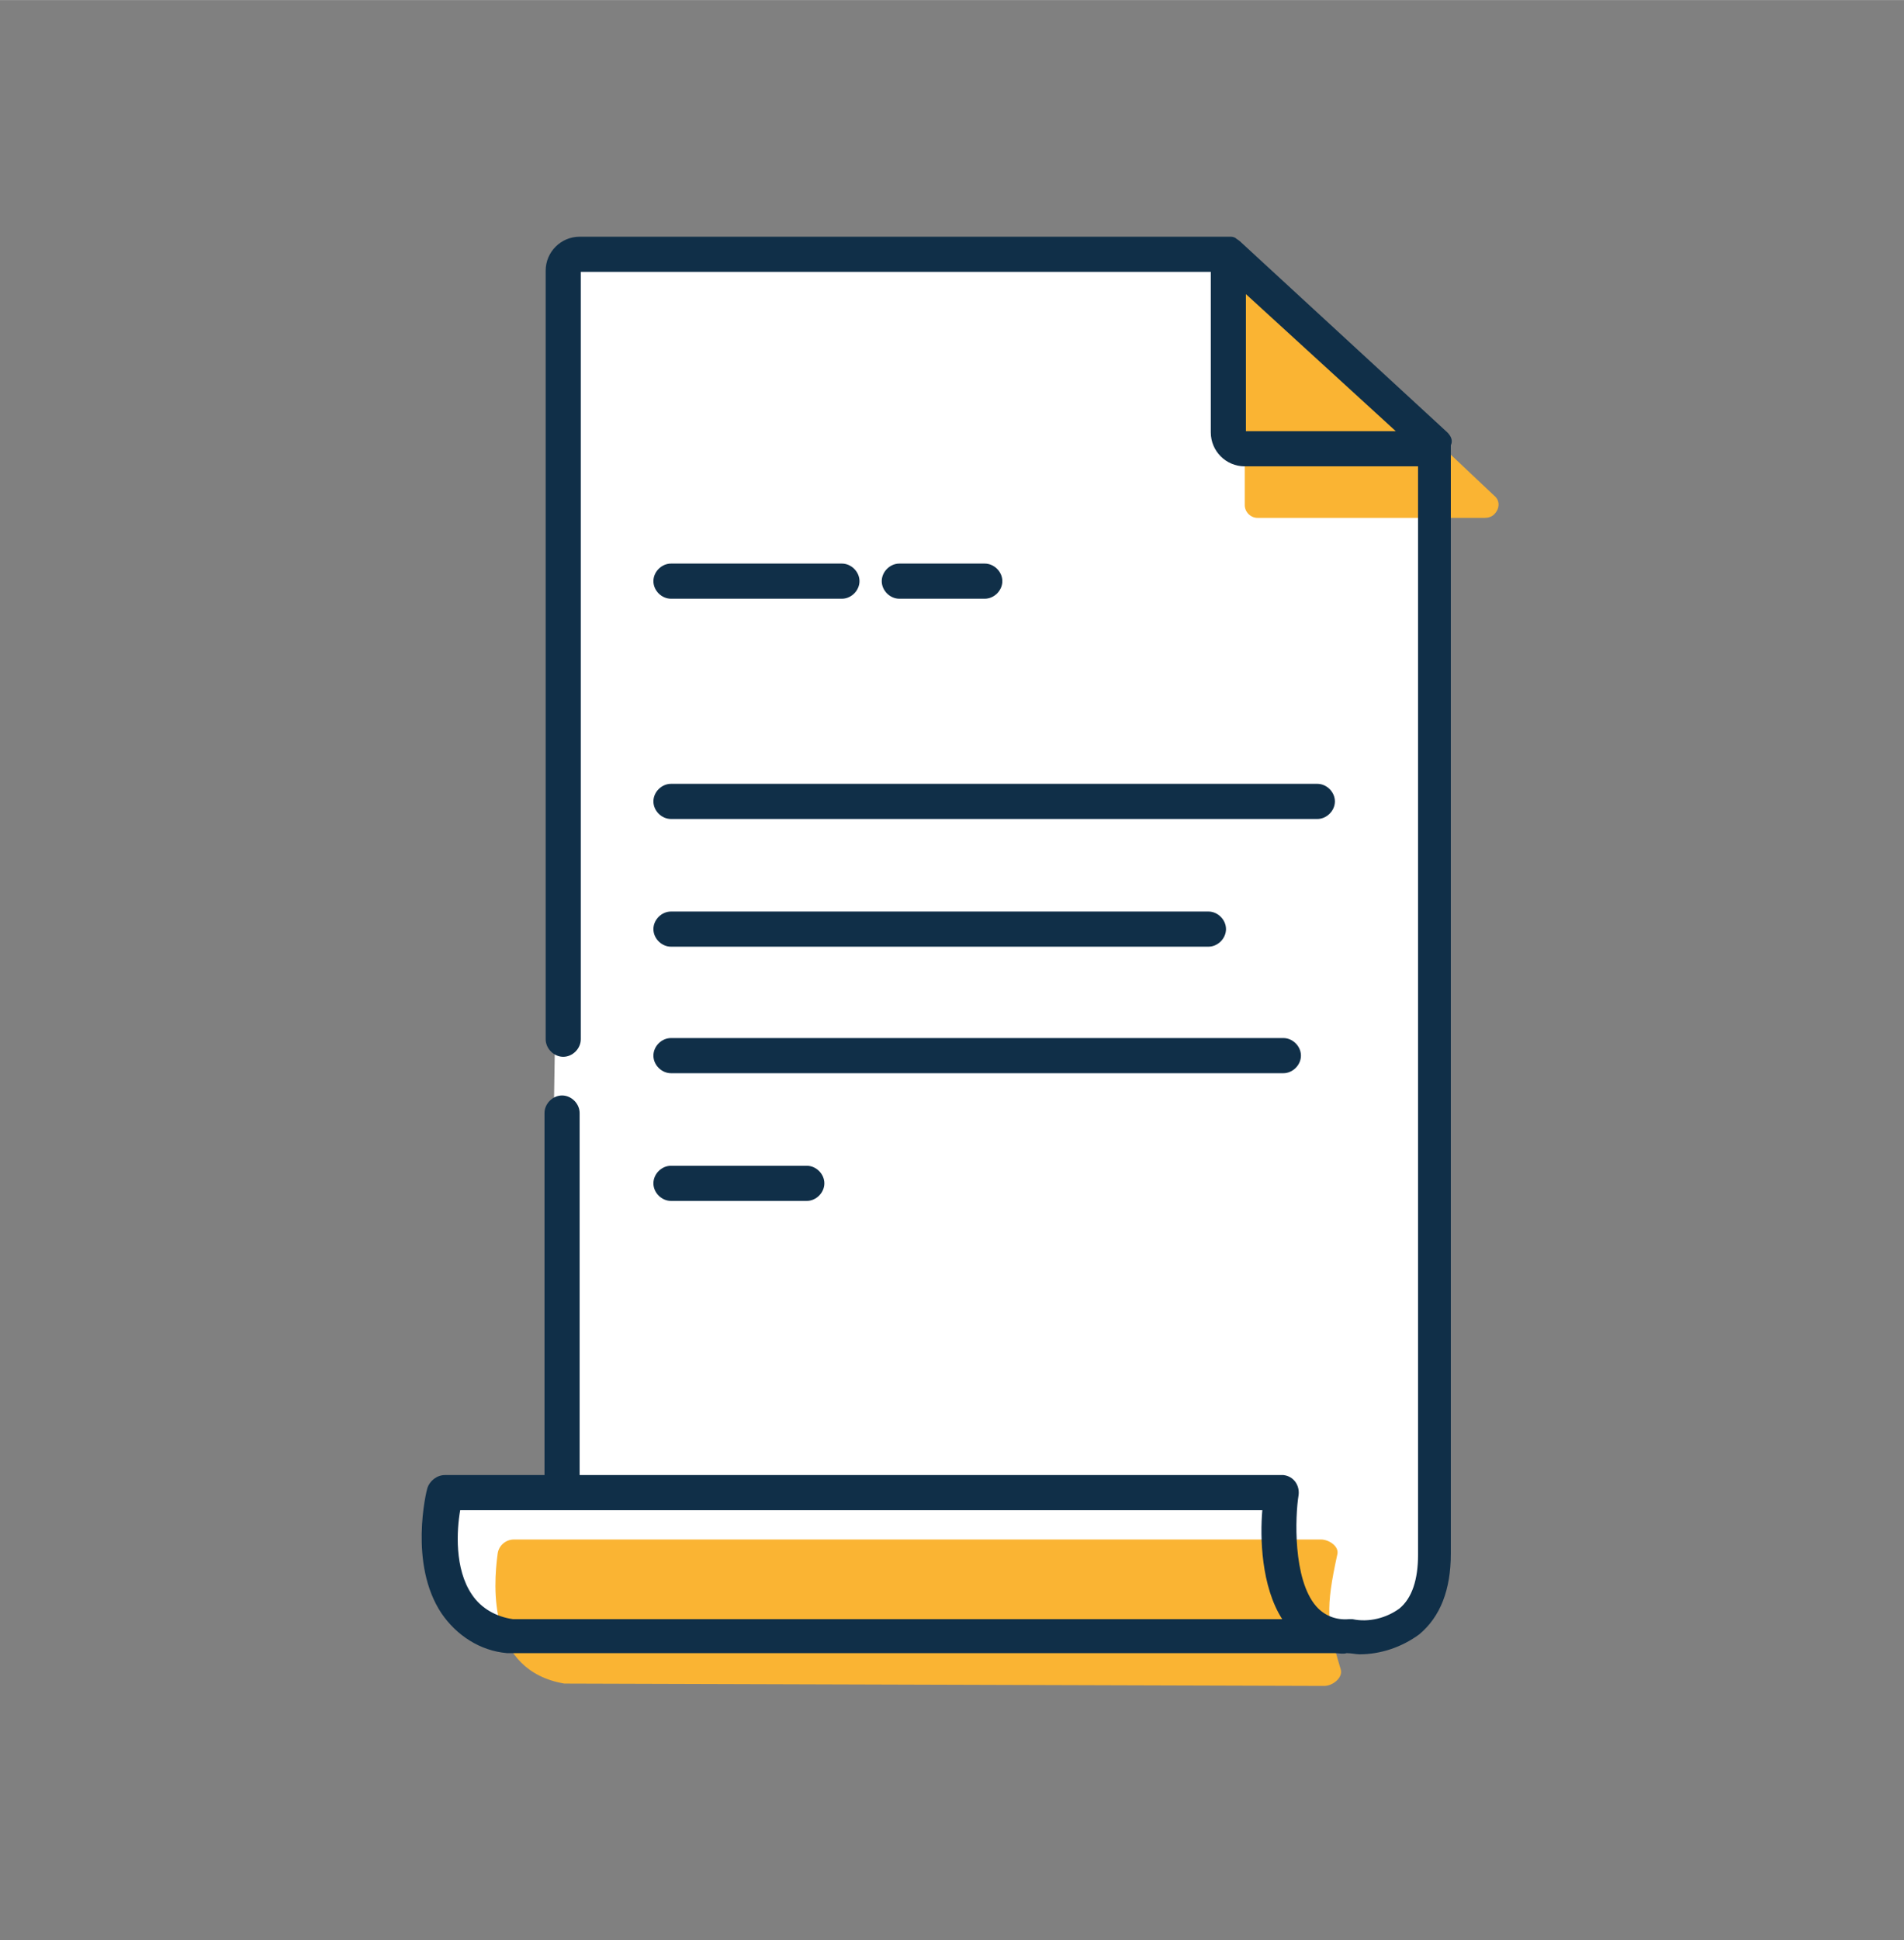 <?xml version="1.0" encoding="utf-8"?>
<!-- Generator: Adobe Illustrator 25.0.0, SVG Export Plug-In . SVG Version: 6.00 Build 0)  -->
<svg version="1.1" id="Ebene_1" xmlns="http://www.w3.org/2000/svg" xmlns:xlink="http://www.w3.org/1999/xlink" x="0px" y="0px"
	 viewBox="0 0 162.6 165.6" style="enable-background:new 0 0 162.6 165.6;" xml:space="preserve" width="162px" height="165px">
<rect x="0" y="0" width="162.6" height="165.6" fill="#808080" stroke="none"/>
<style type="text/css">
	.st0{fill:#FFFFFF;}
	.st1{fill:#FAB433;}
	.st2{fill:#102F48;}
</style>
<path class="st0" d="M47.3,94.7v32.2H39c-0.7,0-1.3,0.5-1.4,1.1c-0.1,0.3-1.5,4.4,1.2,8.5c1.3,1.9,3.3,3.1,5.5,3.4
	c0.1,0,0.2,0,0.2,0H113c0.1,0,0.2,0,0.4,0c0.3,0,0.7,0.1,1,0c0.4,0,0.7,0.1,1.1,0.1c1.8,0,3.5-0.5,5-1.6c1.7-1.5,2.6-3.7,2.6-6.7V39
	c0-0.4-0.2-0.8-0.5-1.1L105.3,22c0,0,0,0,0,0c-0.1-0.1-0.3-0.2-0.4-0.3c0,0,0,0,0,0c-0.2-0.1-0.3-0.1-0.5-0.1H50.2
	c-1.6,0-2.8,1.3-2.8,2.8v64L47.3,94.7z"/>
<g id="Zeichnung">
	<g>
		<path class="st1" d="M114.5,142.5c-1.2-4-1.3-5.2-0.3-9.8c0.2-0.7-0.7-1.3-1.4-1.3H43.9c-0.7,0-1.3,0.5-1.4,1.2
			c-0.4,2.9-0.8,10,5.7,11.1c0.1,0,0.2,0,0.3,0l64.6,0.2C113.8,143.9,114.7,143.2,114.5,142.5z"/>
		<path class="st1" d="M126.8,44.2h-19.4c-0.6,0-1.1-0.5-1.1-1.1c0,0,0,0,0,0V24.8c0-0.6,0.5-1.1,1.1-1.1c0.3,0,0.6,0.1,0.8,0.3
			l19.4,18.3c0.5,0.4,0.5,1.1,0,1.6C127.4,44.1,127.1,44.2,126.8,44.2z"/>
		<g>
			<path class="st2" d="M123.6,36.9l-17.7-16.3c0,0,0,0,0,0c-0.1-0.1-0.3-0.2-0.4-0.3c0,0,0,0,0,0c-0.2-0.1-0.3-0.1-0.5-0.1H49.5
				c-1.6,0-2.9,1.3-2.9,2.9v65.6c0,0.8,0.7,1.5,1.5,1.5s1.5-0.7,1.5-1.5V23.2h53.8v13.7c0,1.6,1.3,2.9,2.9,2.9h14.8v92.9
				c0,2.1-0.5,3.7-1.6,4.6c-1.1,0.8-2.6,1.2-4,0.9c-0.1,0-0.2,0-0.3,0c-1.1,0.1-2.1-0.3-2.8-1.1c-2-2.3-1.8-7.7-1.5-9.5
				c0.1-0.8-0.4-1.6-1.3-1.7c-0.1,0-0.1,0-0.2,0H49.5V95c0-0.8-0.7-1.5-1.5-1.5s-1.5,0.7-1.5,1.5v30.9H38c-0.7,0-1.3,0.5-1.5,1.1
				c-0.1,0.3-1.6,6.5,1.2,10.7c1.3,1.9,3.3,3.2,5.6,3.4c0.1,0,0.2,0,0.2,0h70.1c0.1,0,0.3,0,0.4,0c0.3,0,0.7,0.1,1,0
				c0.4,0,0.8,0.1,1.1,0.1c1.8,0,3.6-0.6,5.1-1.7c1.8-1.5,2.7-3.8,2.7-6.9V38C124.1,37.6,123.9,37.2,123.6,36.9z M43.8,138.2
				c-1.4-0.2-2.7-0.9-3.5-2.1c-1.5-2.2-1.3-5.5-1-7.2h68.5c-0.2,2.3-0.1,6.5,1.7,9.3L43.8,138.2z M106.4,25.1l12.8,11.7h-12.8
				L106.4,25.1z"/>
			<path class="st2" d="M57.3,51.1h14.6c0.8,0,1.5-0.7,1.5-1.5s-0.7-1.5-1.5-1.5H57.3c-0.8,0-1.5,0.7-1.5,1.5S56.5,51.1,57.3,51.1z"
				/>
			<path class="st2" d="M84.1,51.1c0.8,0,1.5-0.7,1.5-1.5s-0.7-1.5-1.5-1.5h-7.3c-0.8,0-1.5,0.7-1.5,1.5s0.7,1.5,1.5,1.5H84.1z"/>
			<path class="st2" d="M57.3,102.5h11.6c0.8,0,1.5-0.7,1.5-1.5s-0.7-1.5-1.5-1.5H57.3c-0.8,0-1.5,0.7-1.5,1.5
				S56.5,102.5,57.3,102.5z"/>
			<path class="st2" d="M57.3,69.9h55.2c0.8,0,1.5-0.7,1.5-1.5s-0.7-1.5-1.5-1.5H57.3c-0.8,0-1.5,0.7-1.5,1.5S56.5,69.9,57.3,69.9z"
				/>
			<path class="st2" d="M57.3,80.8h45.9c0.8,0,1.5-0.7,1.5-1.5s-0.7-1.5-1.5-1.5H57.3c-0.8,0-1.5,0.7-1.5,1.5S56.5,80.8,57.3,80.8z"
				/>
			<path class="st2" d="M57.3,91.6h52.3c0.8,0,1.5-0.7,1.5-1.5s-0.7-1.5-1.5-1.5H57.3c-0.8,0-1.5,0.7-1.5,1.5S56.5,91.6,57.3,91.6z"
				/>
		</g>
	</g>
</g>
</svg>
